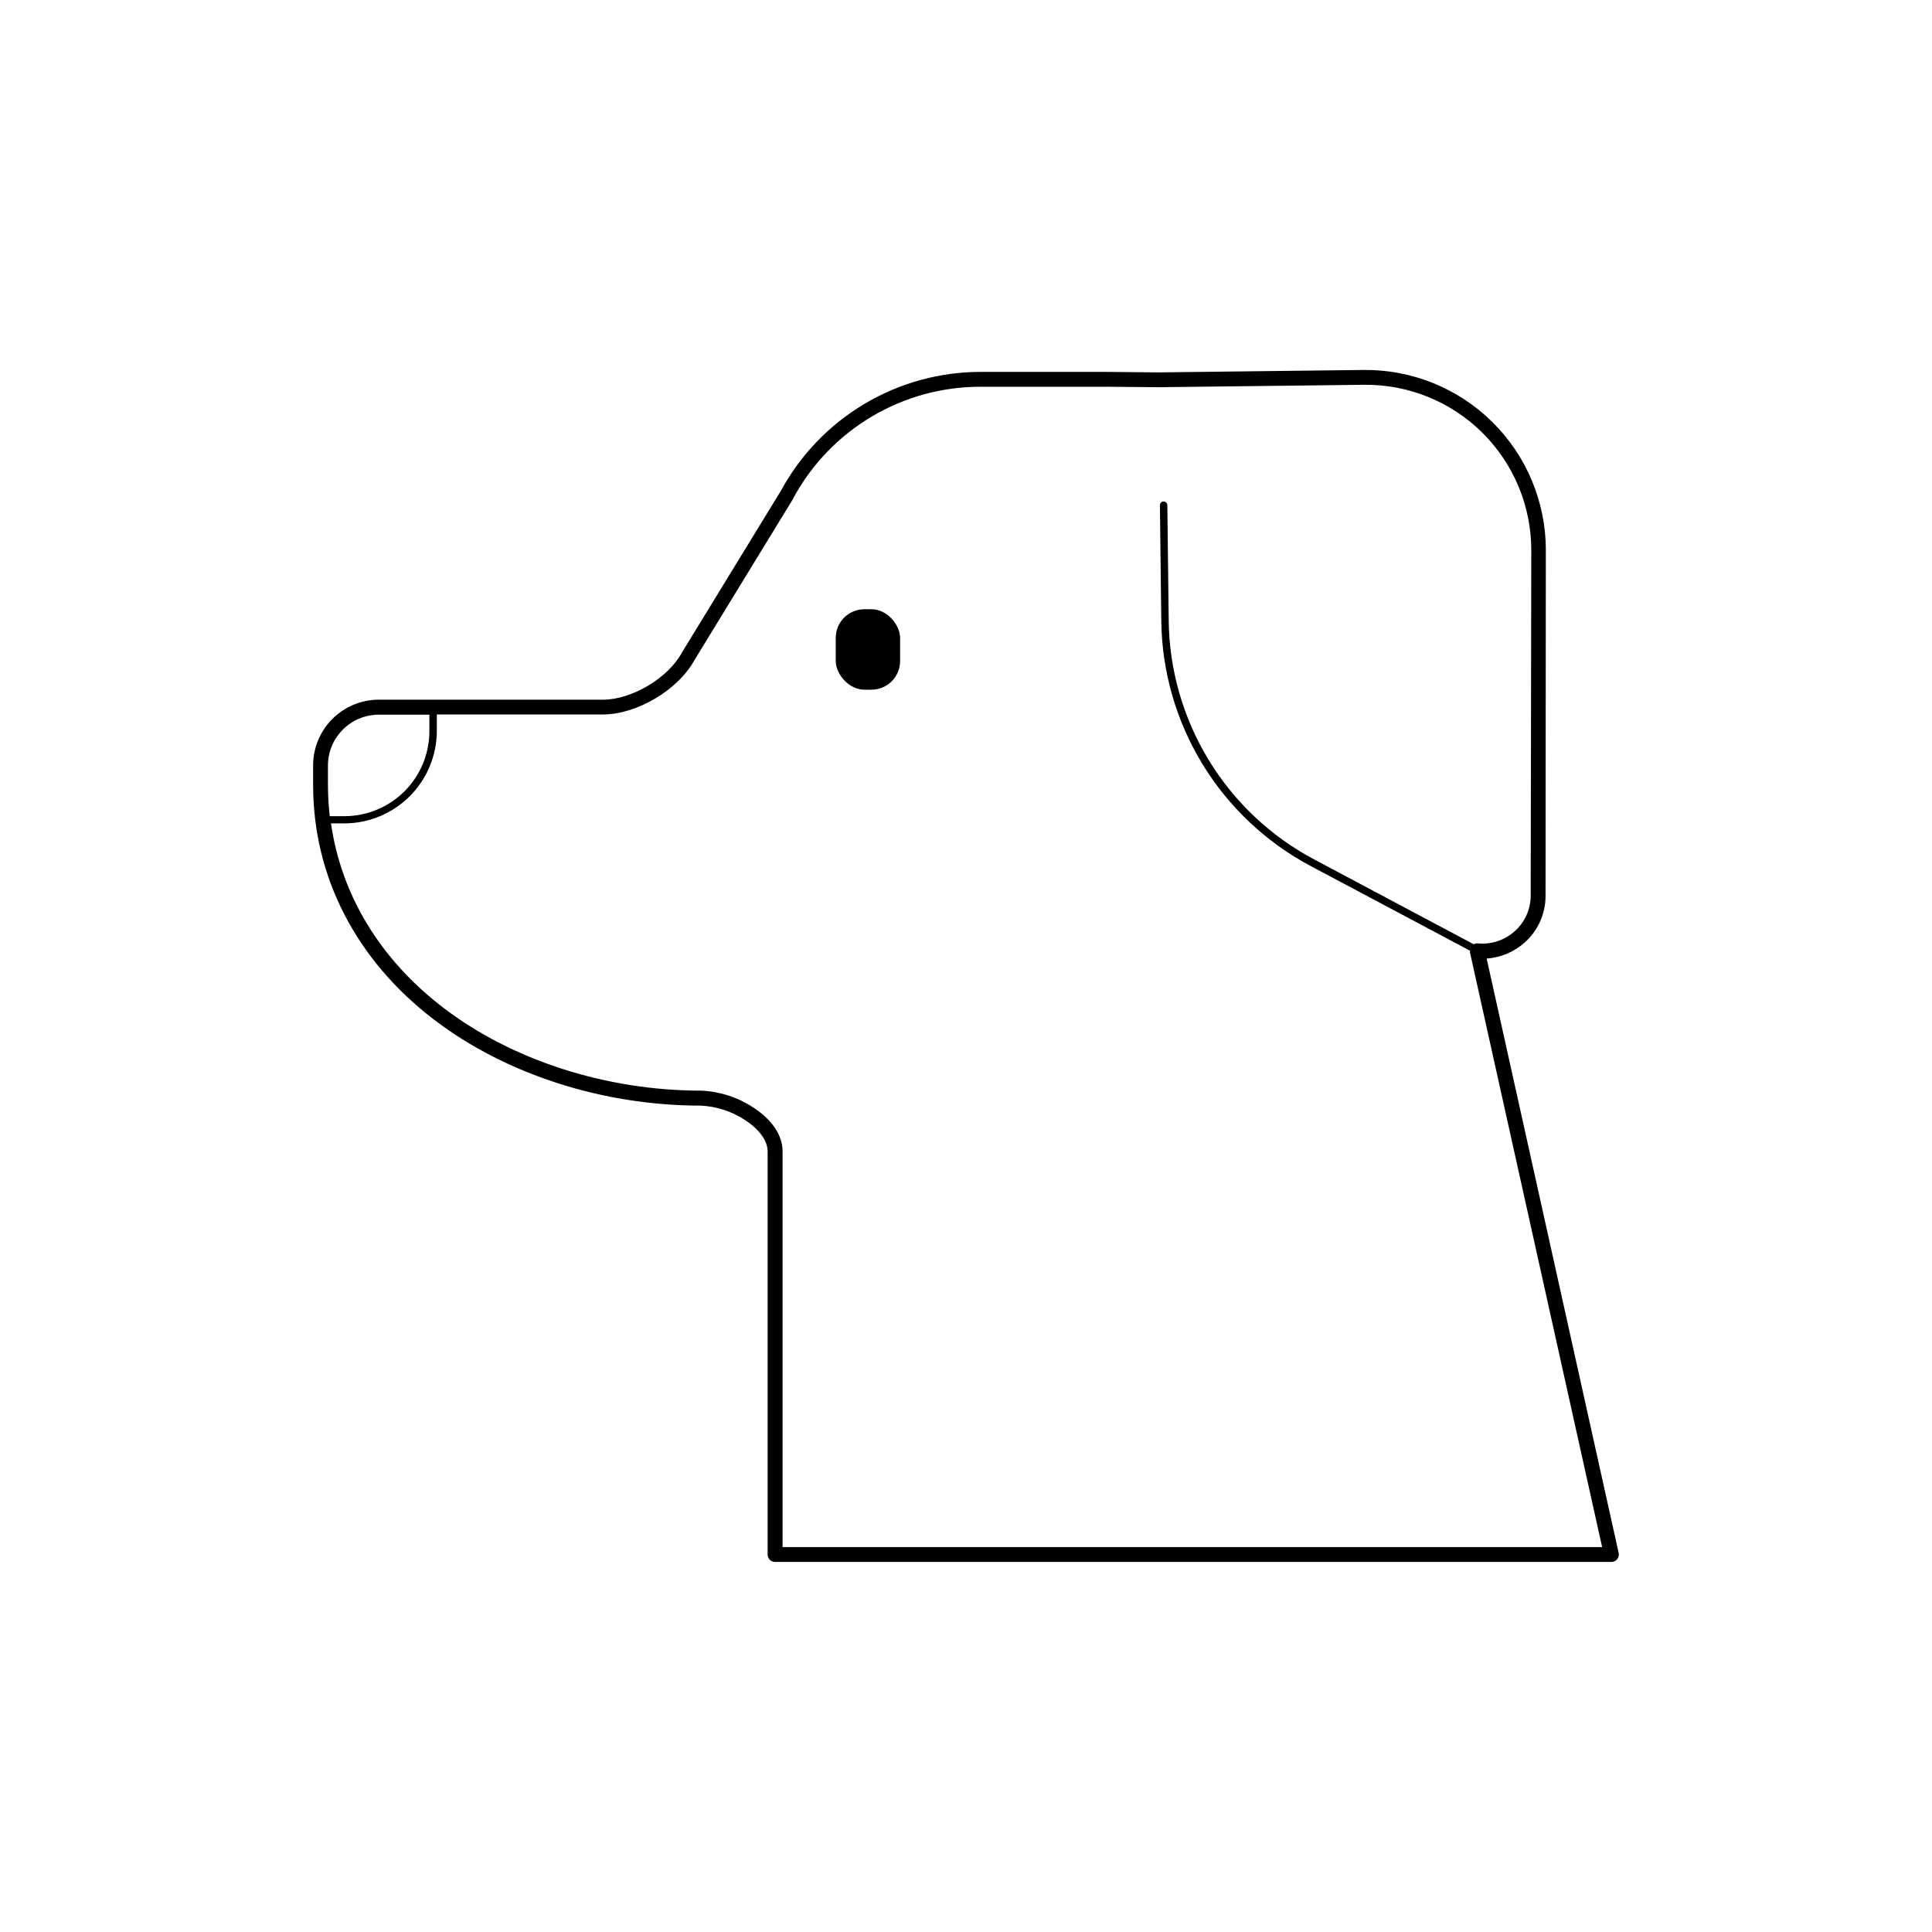 <?xml version="1.0" encoding="UTF-8"?>
<!-- Uploaded to: SVG Repo, www.svgrepo.com, Generator: SVG Repo Mixer Tools -->
<svg fill="#000000" width="800px" height="800px" version="1.1" viewBox="144 144 512 512" xmlns="http://www.w3.org/2000/svg">
 <g>
  <path d="m572.96 555.53-34.98-157.5c3.789-0.266 7.375-1.797 10.184-4.352 3.492-3.164 5.465-7.668 5.422-12.379l0.078-91.434h0.004c0.016-12.777-5.09-25.027-14.172-34.016-9.082-8.984-21.387-13.957-34.164-13.805l-54.121 0.641h-0.09 0.004c-0.129-0.012-0.258-0.012-0.387 0l-13.617-0.129h-33.191c-10.848-0.004-21.492 2.918-30.816 8.461-9.324 5.543-16.98 13.496-22.16 23.027l-26.215 42.844-0.051 0.09c-3.672 6.742-13.254 12.449-20.93 12.449l-59.375-0.004c-4.617 0.004-9.047 1.844-12.312 5.113-3.262 3.269-5.094 7.703-5.094 12.324v5.137c0 24.344 11.387 46.445 32.051 62.227 18.953 14.477 44.734 22.781 70.73 22.781 4.16 0.207 8.191 1.523 11.668 3.816 3.816 2.469 6.004 5.512 6.004 8.324v106.82c0 0.52 0.207 1.02 0.574 1.391 0.371 0.367 0.871 0.574 1.395 0.574h221.64c0.598 0 1.164-0.27 1.539-0.738 0.371-0.469 0.512-1.078 0.379-1.66zm-342.05-203.57v-5.098c0.012-7.434 6.035-13.457 13.469-13.461h13.41v4.359h0.004c0.004 5.973-2.371 11.707-6.594 15.934-4.227 4.223-9.957 6.598-15.93 6.598h-3.879c-0.32-2.766-0.48-5.547-0.48-8.332zm120.48 202.04v-104.89c0-4.242-2.766-8.363-7.793-11.633v0.004c-4.106-2.703-8.867-4.242-13.777-4.449-25.152 0-50.066-8.012-68.34-21.973-16.727-12.793-27.039-29.844-29.766-48.855h3.555c6.492-0.012 12.719-2.594 17.309-7.188 4.594-4.594 7.176-10.82 7.184-17.312v-4.359h43.945c9.082 0 20.004-6.484 24.363-14.465l26.215-42.863v-0.09c4.852-8.926 12.027-16.371 20.766-21.555 8.738-5.18 18.715-7.902 28.875-7.879h33.457l13.164 0.117h0.117l0.004 0.004c0.137 0.012 0.273 0.012 0.414 0l54.367-0.641h-0.004c11.727-0.141 23.016 4.418 31.352 12.664 8.336 8.246 13.023 19.488 13.008 31.211l-0.156 91.453c0.016 3.582-1.488 6.996-4.144 9.398-2.664 2.445-6.238 3.644-9.84 3.309-0.383-0.031-0.766 0.051-1.102 0.234l-42.312-22.496c-11.508-6.113-21.16-15.215-27.938-26.348-6.781-11.129-10.441-23.879-10.594-36.914l-0.363-30.602h-0.004c0-0.262-0.102-0.512-0.285-0.695-0.188-0.184-0.438-0.289-0.695-0.289-0.547 0-0.984 0.441-0.984 0.984l0.363 30.602c0.152 13.398 3.906 26.504 10.875 37.945 6.969 11.441 16.891 20.797 28.719 27.078l42.215 22.434v0.004c-0.02 0.156-0.02 0.316 0 0.473l35.02 157.58z"/>
  <path d="m373.08 305.45h1.859c4.195 0 7.598 4.195 7.598 7.598v6.129c0 4.195-3.402 7.598-7.598 7.598h-1.859c-4.195 0-7.598-4.195-7.598-7.598v-6.129c0-4.195 3.402-7.598 7.598-7.598z"/>
 </g>
</svg>